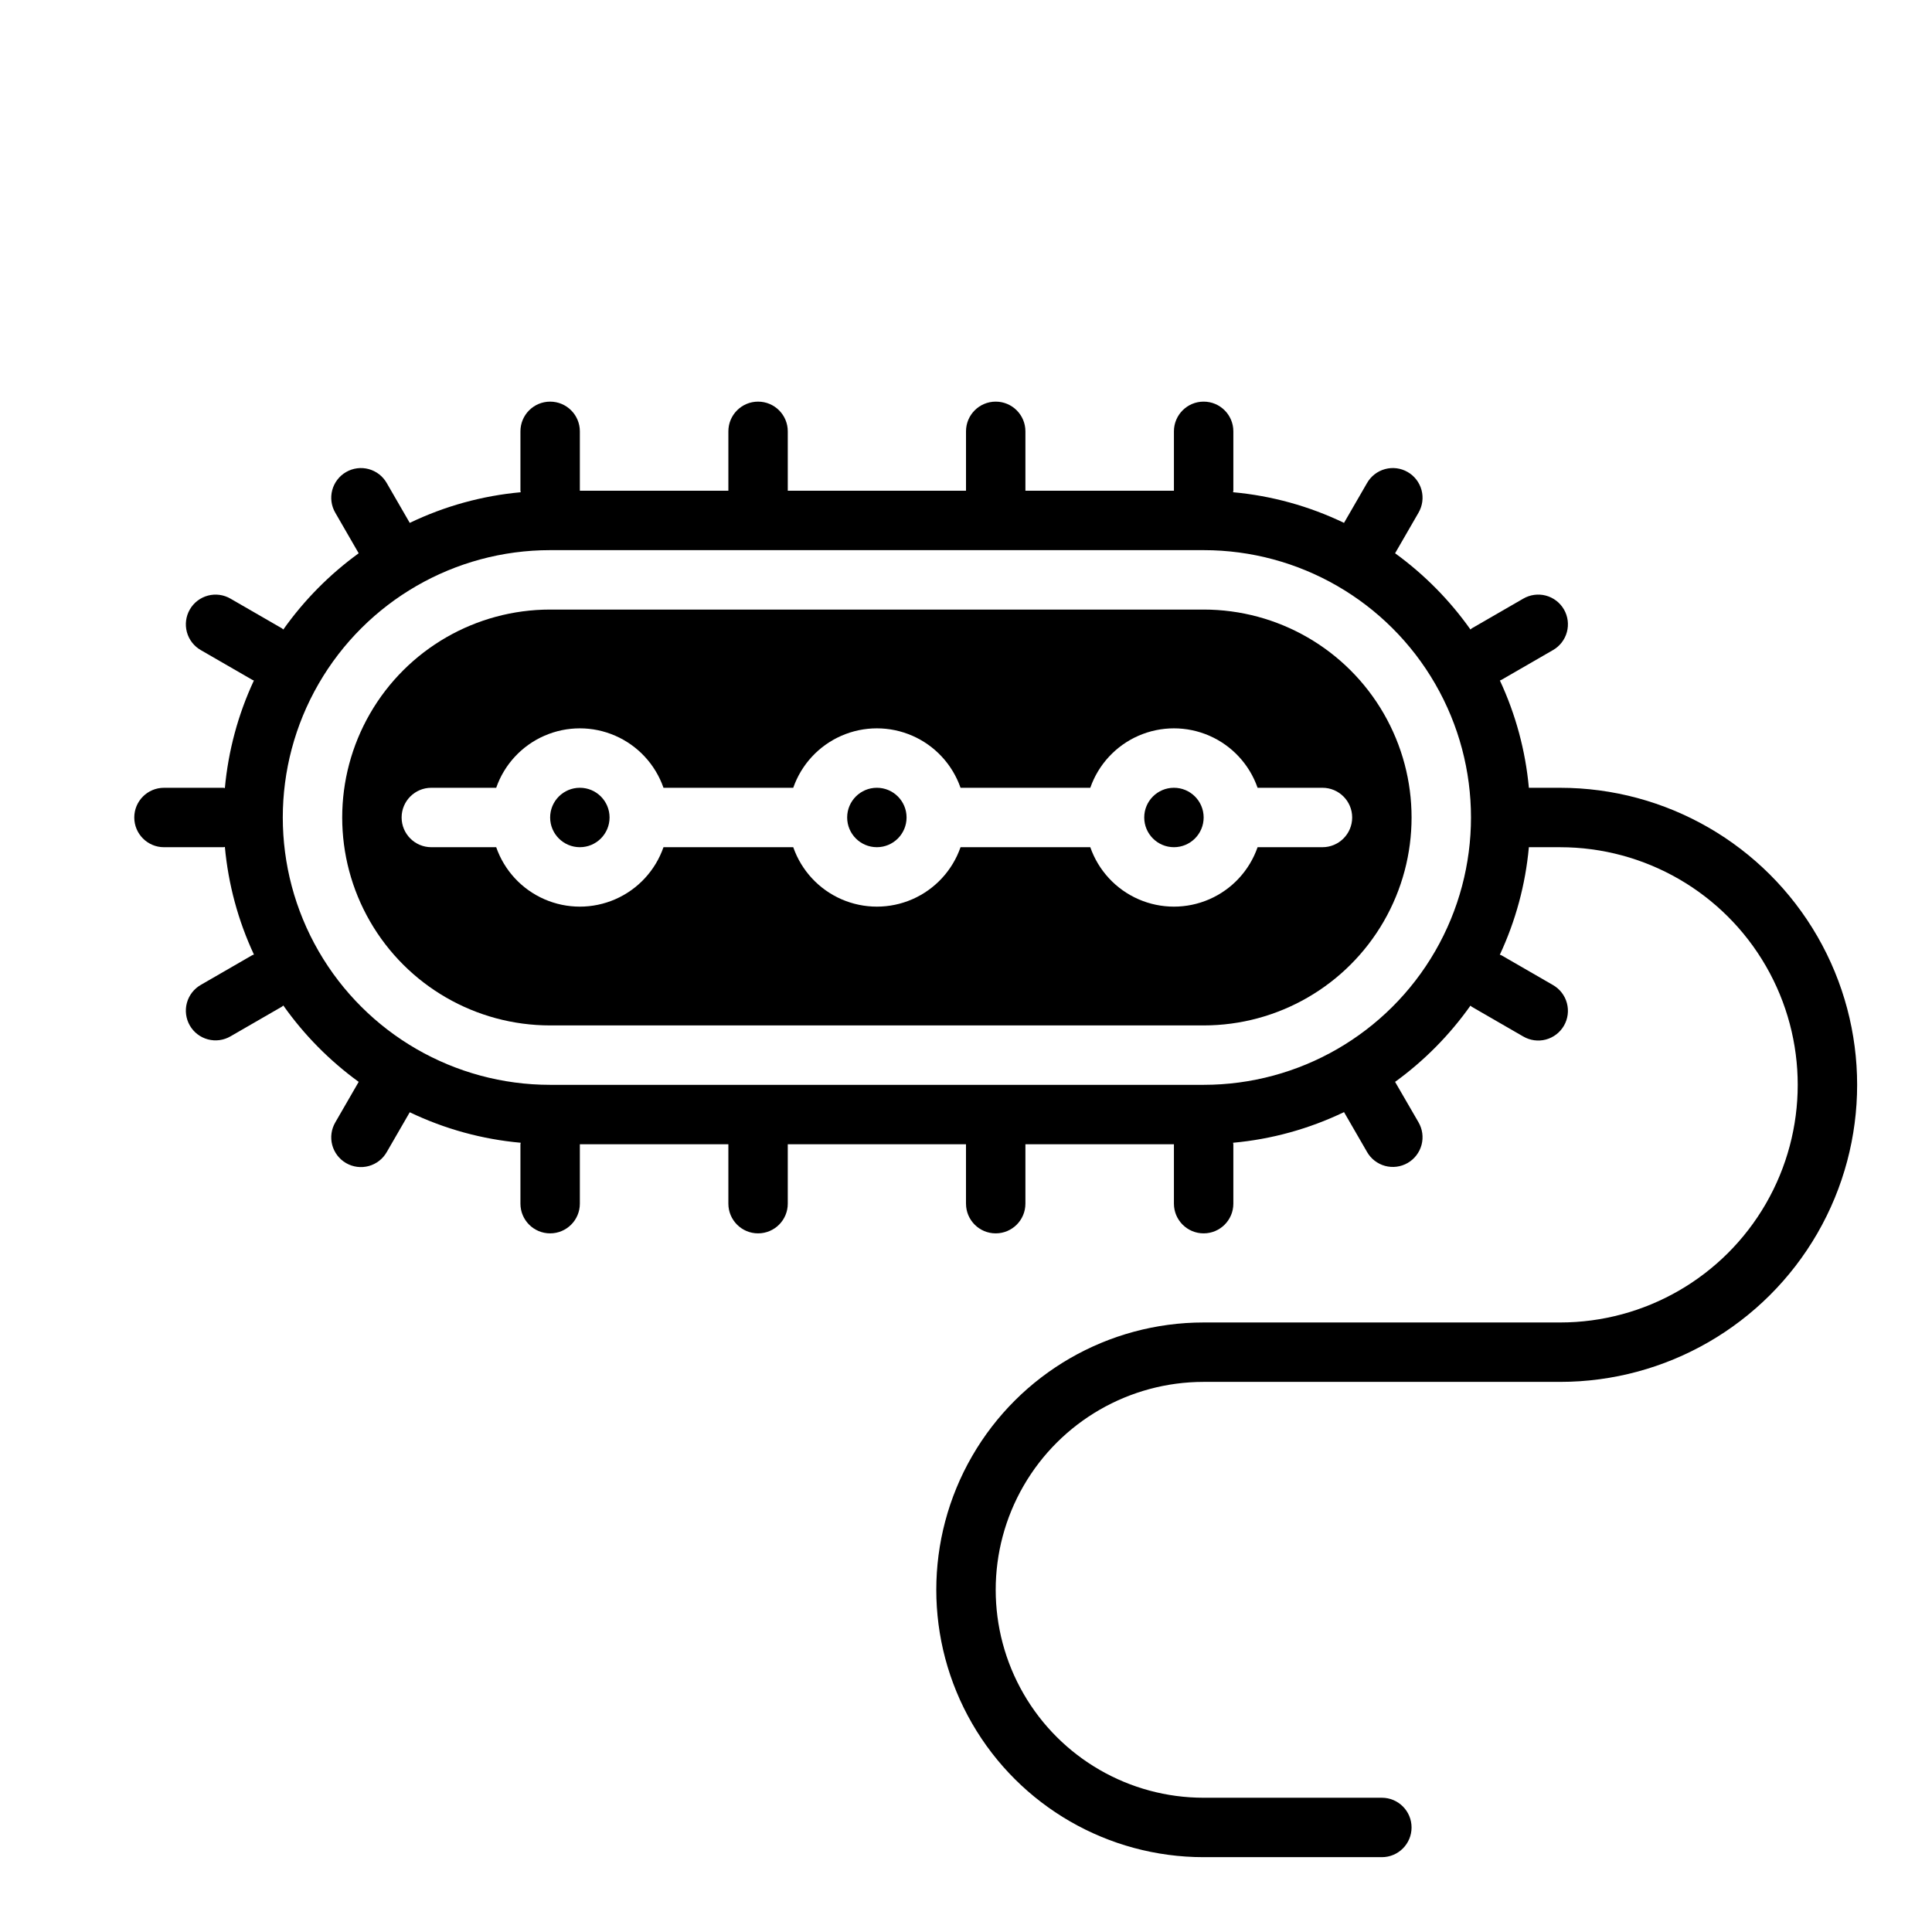 <?xml version="1.0" encoding="UTF-8"?>
<!-- Uploaded to: SVG Repo, www.svgrepo.com, Generator: SVG Repo Mixer Tools -->
<svg fill="#000000" width="800px" height="800px" version="1.1" viewBox="144 144 512 512" xmlns="http://www.w3.org/2000/svg">
 <g>
  <path d="m557.44 352.77h-8.273c-0.898-9.848-3.5-19.469-7.684-28.434 0.133-0.07 0.285-0.094 0.418-0.172l13.633-7.871h0.004c1.82-1.039 3.156-2.758 3.703-4.781 0.551-2.023 0.27-4.184-0.777-6-1.051-1.816-2.777-3.137-4.805-3.676-2.027-0.535-4.184-0.238-5.996 0.82l-13.633 7.871c-0.133 0.078-0.211 0.211-0.34 0.301-5.508-7.781-12.258-14.609-19.977-20.207l6.195-10.73c1.059-1.809 1.355-3.965 0.82-5.992-0.539-2.027-1.859-3.758-3.676-4.805-1.816-1.051-3.977-1.332-6-0.781-2.023 0.551-3.742 1.883-4.781 3.707l-6.094 10.547h0.004c-9.242-4.445-19.203-7.195-29.41-8.121 0-0.133 0.078-0.25 0.078-0.395v-15.746c0-4.348-3.523-7.871-7.871-7.871-4.348 0-7.875 3.523-7.875 7.871v15.742l-39.359 0.004v-15.746c0-4.348-3.523-7.871-7.871-7.871s-7.871 3.523-7.871 7.871v15.742l-47.234 0.004v-15.746c0-4.348-3.523-7.871-7.871-7.871-4.348 0-7.871 3.523-7.871 7.871v15.742l-39.359 0.004v-15.746c0-4.348-3.527-7.871-7.875-7.871-4.348 0-7.871 3.523-7.871 7.871v15.742c0 0.141 0.07 0.262 0.078 0.395v0.004c-10.211 0.926-20.172 3.676-29.41 8.121l-6.094-10.547c-1.035-1.824-2.754-3.156-4.777-3.707-2.023-0.551-4.184-0.27-6 0.781-1.816 1.047-3.137 2.777-3.676 4.805-0.535 2.027-0.238 4.184 0.82 5.992l6.195 10.73c-7.719 5.598-14.469 12.426-19.98 20.207-0.125-0.086-0.203-0.219-0.34-0.301l-13.633-7.871c-1.809-1.059-3.965-1.355-5.992-0.82-2.027 0.539-3.758 1.859-4.805 3.676-1.047 1.816-1.328 3.977-0.781 6 0.551 2.023 1.883 3.742 3.707 4.781l13.633 7.871c0.133 0.078 0.285 0.102 0.418 0.172-4.191 8.988-6.793 18.637-7.691 28.512-0.133 0-0.25-0.078-0.395-0.078h-15.742c-4.348 0-7.871 3.523-7.871 7.871 0 4.348 3.523 7.875 7.871 7.875h15.746c0.141 0 0.262-0.07 0.395-0.078h-0.004c0.902 9.883 3.508 19.539 7.707 28.535-0.141 0.07-0.301 0.07-0.434 0.148l-13.633 7.871c-1.824 1.039-3.156 2.758-3.707 4.781-0.547 2.023-0.266 4.184 0.781 6 1.047 1.816 2.777 3.137 4.805 3.672 2.027 0.539 4.184 0.242 5.992-0.816l13.633-7.871c0.133-0.078 0.211-0.211 0.34-0.301 5.508 7.797 12.258 14.637 19.98 20.246l-6.195 10.73c-1.059 1.809-1.355 3.965-0.82 5.992 0.539 2.027 1.859 3.758 3.676 4.805 1.816 1.051 3.977 1.328 6 0.781 2.023-0.551 3.742-1.883 4.777-3.707l6.094-10.547c9.242 4.43 19.203 7.168 29.41 8.082 0 0.133-0.078 0.25-0.078 0.395v15.746c0 4.348 3.523 7.871 7.871 7.871 4.348 0 7.875-3.523 7.875-7.871v-15.746h39.359v15.746c0 4.348 3.523 7.871 7.871 7.871 4.348 0 7.871-3.523 7.871-7.871v-15.746h47.23v15.742l0.004 0.004c0 4.348 3.523 7.871 7.871 7.871s7.871-3.523 7.871-7.871v-15.746h39.359v15.746c0 4.348 3.527 7.871 7.875 7.871 4.348 0 7.871-3.523 7.871-7.871v-15.746c0-0.141-0.07-0.262-0.078-0.395 10.207-0.926 20.168-3.68 29.41-8.121l6.094 10.547h-0.004c1.039 1.824 2.758 3.156 4.781 3.707 2.023 0.547 4.184 0.27 6-0.781 1.816-1.047 3.137-2.777 3.676-4.805 0.535-2.027 0.238-4.184-0.82-5.992l-6.195-10.691c7.719-5.598 14.469-12.426 19.977-20.207 0.125 0.086 0.203 0.219 0.34 0.301l13.633 7.871c1.812 1.059 3.969 1.355 5.996 0.82 2.027-0.539 3.754-1.859 4.805-3.676 1.047-1.816 1.328-3.977 0.777-6-0.547-2.023-1.883-3.742-3.703-4.781l-13.633-7.871c-0.133-0.078-0.293-0.078-0.434-0.148h-0.004c4.199-8.984 6.805-18.625 7.699-28.496h8.273c22.5 0 43.289 12 54.539 31.488 11.25 19.484 11.25 43.488 0 62.977-11.25 19.484-32.039 31.484-54.539 31.484h-94.461c-25.312 0-48.703 13.504-61.359 35.426s-12.656 48.93 0 70.848c12.656 21.922 36.047 35.426 61.359 35.426h47.23c4.348 0 7.871-3.523 7.871-7.871 0-4.348-3.523-7.875-7.871-7.875h-47.23c-19.688 0-37.879-10.5-47.723-27.551s-9.844-38.055 0-55.105c9.844-17.047 28.035-27.551 47.723-27.551h94.461c28.125 0 54.113-15.004 68.176-39.359 14.062-24.355 14.062-54.363 0-78.723-14.062-24.355-40.051-39.359-68.176-39.359zm-94.461 78.723h-173.19c-25.309 0-48.699-13.504-61.355-35.426s-12.656-48.926 0-70.848 36.047-35.426 61.355-35.426h173.19c25.309 0 48.699 13.504 61.355 35.426s12.656 48.926 0 70.848-36.047 35.426-61.355 35.426z"/>
  <path d="m305.54 360.64c0 4.348-3.523 7.875-7.871 7.875-4.348 0-7.875-3.527-7.875-7.875 0-4.348 3.527-7.871 7.875-7.871 4.348 0 7.871 3.523 7.871 7.871"/>
  <path d="m462.98 360.64c0 4.348-3.527 7.875-7.875 7.875-4.348 0-7.871-3.527-7.871-7.875 0-4.348 3.523-7.871 7.871-7.871 4.348 0 7.875 3.523 7.875 7.871"/>
  <path d="m462.98 305.54h-173.19c-19.688 0-37.879 10.5-47.719 27.551-9.844 17.051-9.844 38.055 0 55.105 9.84 17.047 28.031 27.551 47.719 27.551h173.19c19.684 0 37.875-10.504 47.719-27.551 9.844-17.051 9.844-38.055 0-55.105-9.844-17.051-28.035-27.551-47.719-27.551zm31.488 62.977h-17.195c-2.148 6.172-6.777 11.172-12.77 13.789-5.992 2.617-12.805 2.617-18.793 0-5.992-2.617-10.621-7.617-12.773-13.789h-34.383c-2.152 6.172-6.781 11.172-12.77 13.789-5.992 2.617-12.805 2.617-18.797 0-5.988-2.617-10.617-7.617-12.77-13.789h-34.387c-2.148 6.172-6.777 11.172-12.77 13.789-5.992 2.617-12.801 2.617-18.793 0-5.992-2.617-10.621-7.617-12.77-13.789h-17.195c-4.348 0-7.871-3.527-7.871-7.875 0-4.348 3.523-7.871 7.871-7.871h17.195c2.148-6.172 6.777-11.172 12.77-13.789 5.992-2.617 12.801-2.617 18.793 0 5.992 2.617 10.621 7.617 12.77 13.789h34.387c2.152-6.172 6.781-11.172 12.77-13.789 5.992-2.617 12.805-2.617 18.797 0 5.988 2.617 10.617 7.617 12.77 13.789h34.387-0.004c2.152-6.172 6.781-11.172 12.773-13.789 5.988-2.617 12.801-2.617 18.793 0 5.992 2.617 10.621 7.617 12.77 13.789h17.191c4.348 0 7.875 3.523 7.875 7.871 0 4.348-3.527 7.875-7.875 7.875z"/>
  <path d="m384.25 360.64c0 4.348-3.523 7.875-7.871 7.875-4.348 0-7.871-3.527-7.871-7.875 0-4.348 3.523-7.871 7.871-7.871 4.348 0 7.871 3.523 7.871 7.871"/>
 </g>
</svg>